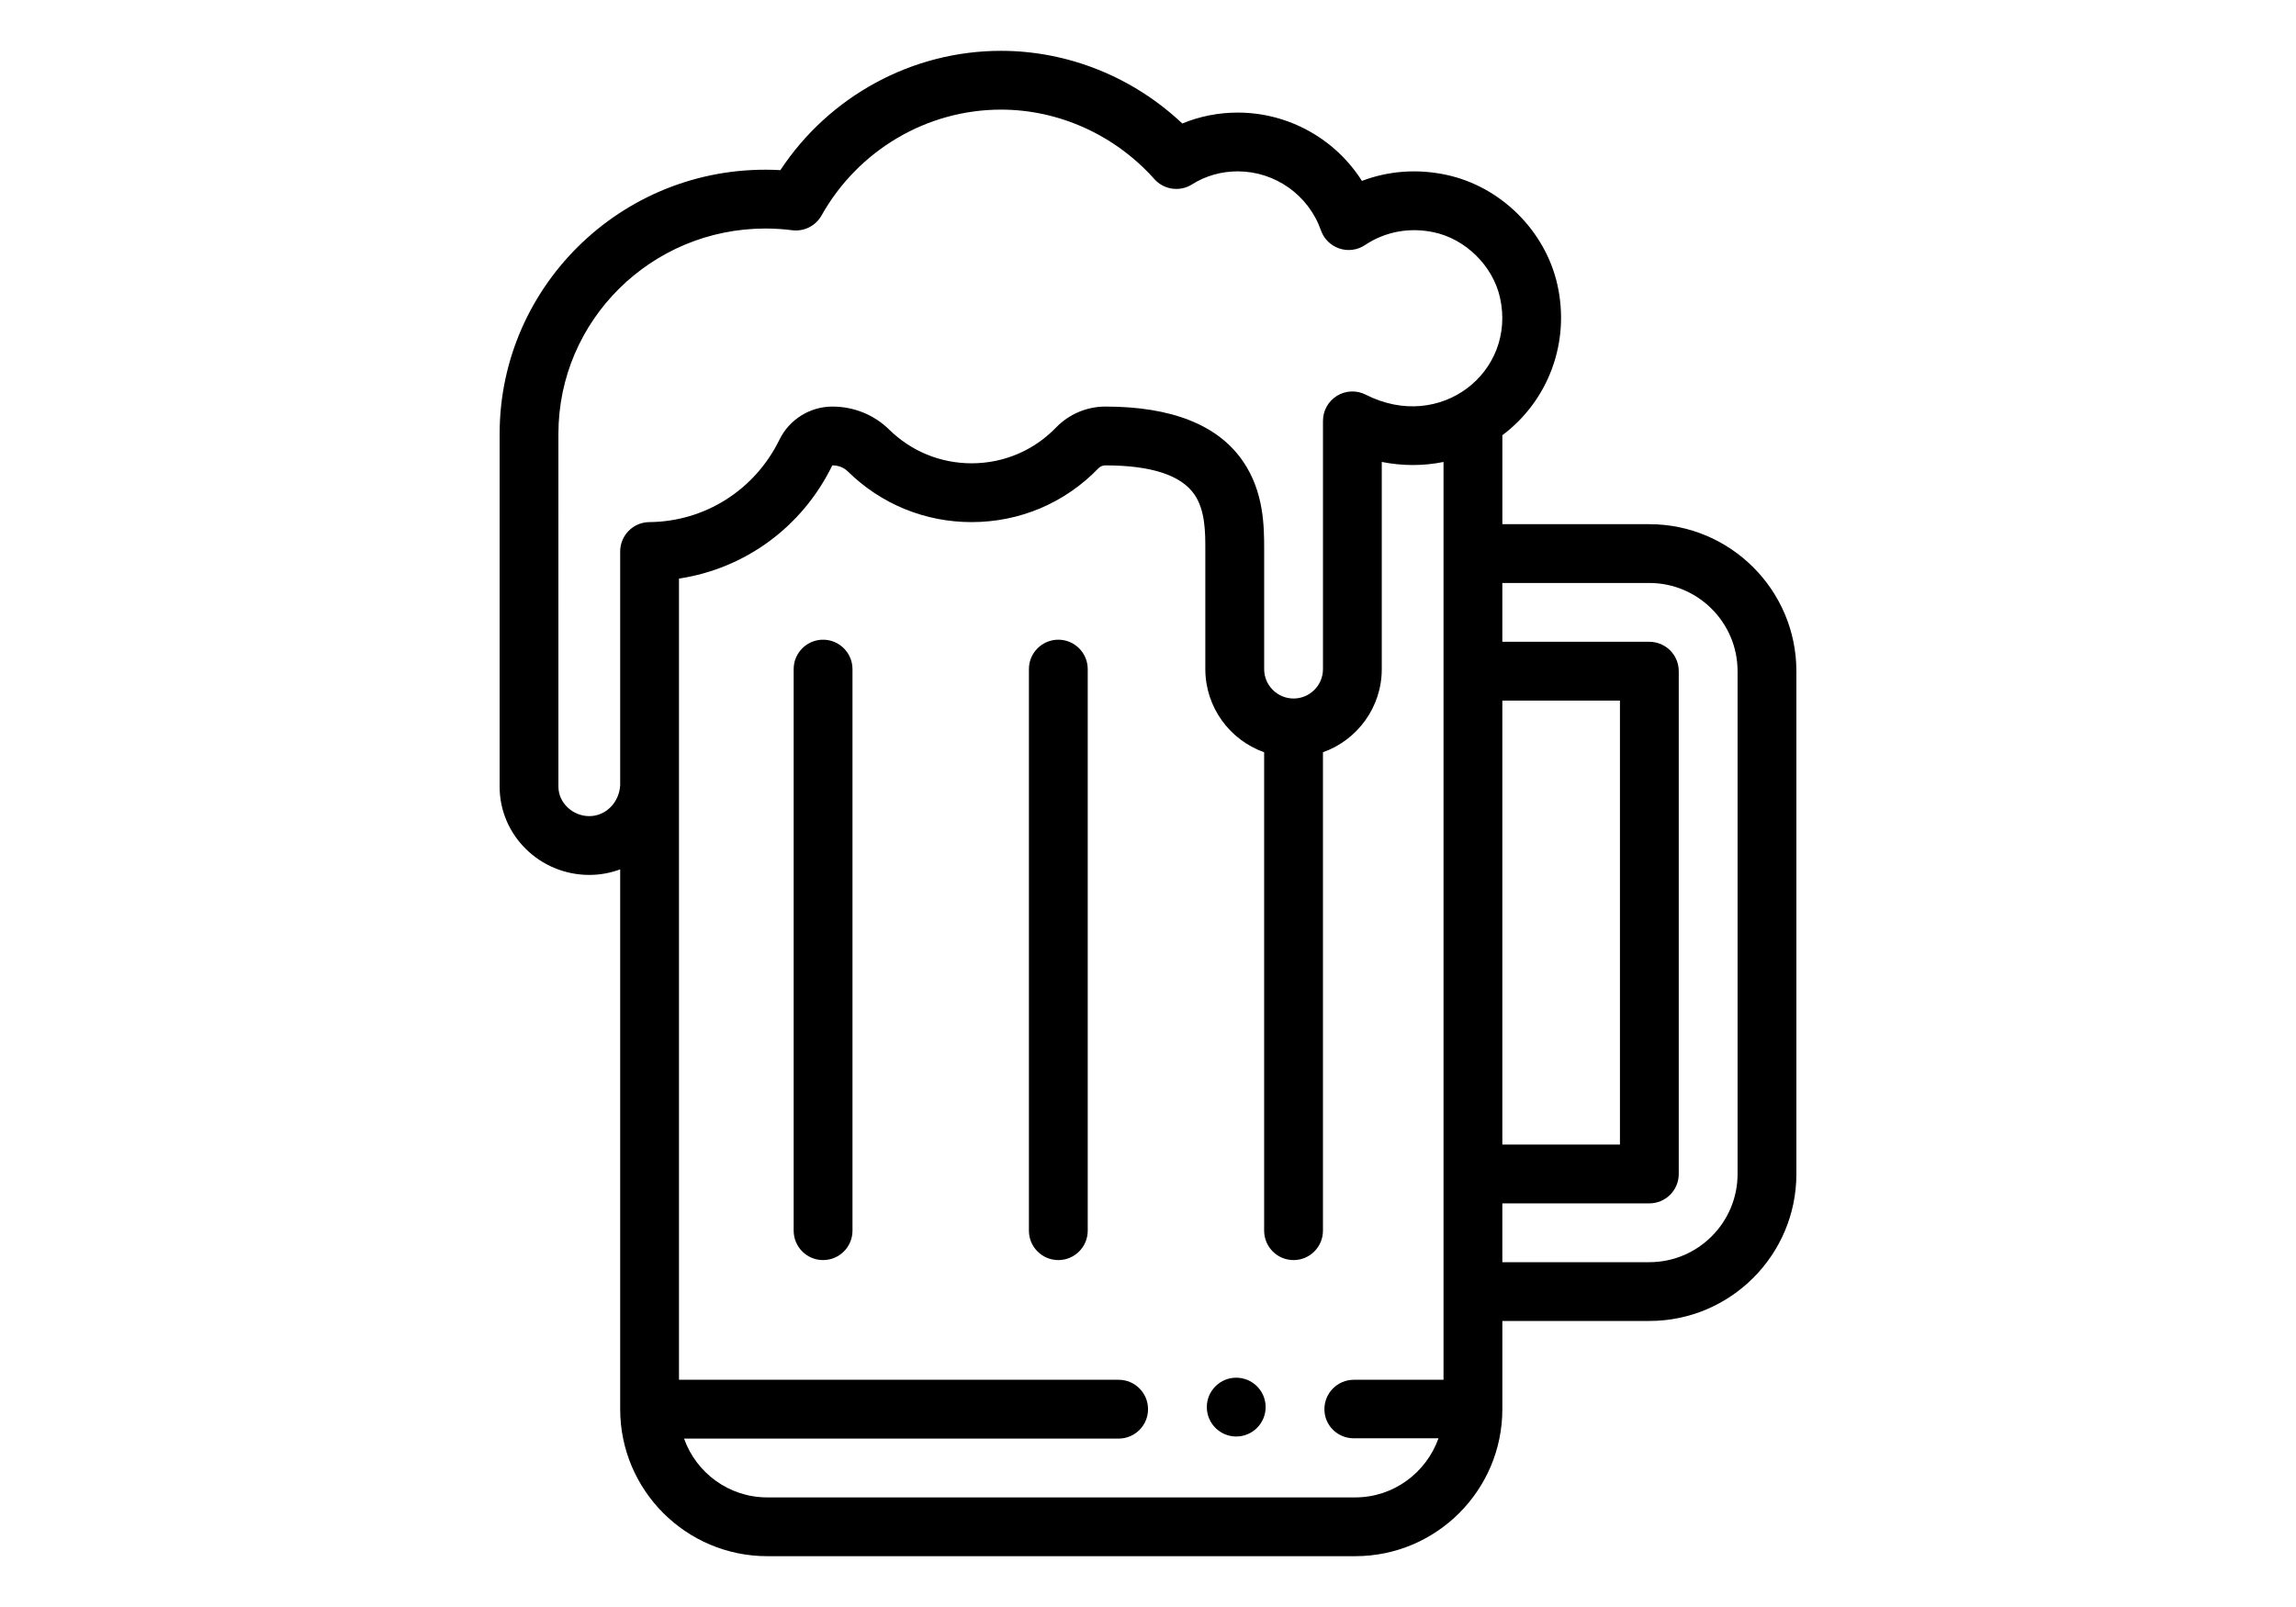 <?xml version="1.0" encoding="utf-8"?>
<!-- Generator: Adobe Illustrator 17.0.0, SVG Export Plug-In . SVG Version: 6.00 Build 0)  -->
<!DOCTYPE svg PUBLIC "-//W3C//DTD SVG 1.1//EN" "http://www.w3.org/Graphics/SVG/1.1/DTD/svg11.dtd">
<svg version="1.1" id="Livello_1" xmlns="http://www.w3.org/2000/svg" xmlns:xlink="http://www.w3.org/1999/xlink" x="0px" y="0px"
	 width="120px" height="84px" viewBox="196 214 120 84" enable-background="new 196 214 120 84" xml:space="preserve">
<g>
	<g>
		<g>
			<path d="M260.611,286.014c-0.848,0-1.537,0.689-1.537,1.537s0.689,1.537,1.537,1.537c0.848,0,1.537-0.689,1.537-1.537
				S261.459,286.014,260.611,286.014z"/>
		</g>
	</g>
	<g>
		<g>
			<path d="M239.018,247.438c-0.849,0-1.537,0.688-1.537,1.537v29.354c0,0.849,0.688,1.537,1.537,1.537s1.537-0.688,1.537-1.537
				v-29.354C240.554,248.126,239.866,247.438,239.018,247.438z"/>
		</g>
	</g>
	<g>
		<g>
			<path d="M251.313,247.438c-0.849,0-1.537,0.688-1.537,1.537v29.354c0,0.849,0.688,1.537,1.537,1.537s1.537-0.688,1.537-1.537
				v-29.354C252.849,248.126,252.161,247.438,251.313,247.438z"/>
		</g>
	</g>
	<g>
		<g>
			<path d="M282.204,241.4h-7.684v-4.65c2.409-1.806,3.554-4.859,2.875-7.872c-0.635-2.826-2.968-5.133-5.804-5.739
				c-1.508-0.324-3.026-0.209-4.41,0.317c-1.387-2.187-3.824-3.571-6.492-3.571c-1.006,0-1.989,0.195-2.897,0.57
				c-2.572-2.427-5.964-3.798-9.475-3.798c-4.644,0-8.975,2.366-11.531,6.236c-8.033-0.444-14.673,5.929-14.673,13.787v18.442
				c0,2.542,2.103,4.611,4.687,4.611c0.567,0,1.11-0.103,1.614-0.291v28.217c0,4.237,3.447,7.684,7.684,7.684h30.738
				c4.237,0,7.684-3.447,7.684-7.684v-4.611h7.684c4.237,0,7.684-3.447,7.684-7.684v-26.281
				C289.888,244.847,286.441,241.4,282.204,241.4z M271.446,286.123h-4.689c-0.849,0-1.537,0.688-1.537,1.537
				s0.688,1.522,1.537,1.522h4.425c-0.634,1.789-2.343,3.089-4.346,3.089h-30.738c-2.003,0-3.712-1.285-4.346-3.074h22.713
				c0.849,0,1.537-0.688,1.537-1.537s-0.688-1.537-1.537-1.537h-22.978v-31.034v-10.845c3.452-0.521,6.442-2.695,8.013-5.918
				c0.321,0,0.603,0.111,0.816,0.32c1.735,1.706,4.03,2.645,6.463,2.645c2.522,0,4.876-0.998,6.629-2.812
				c0.094-0.097,0.226-0.153,0.363-0.153c2.392,0,3.958,0.511,4.653,1.519c0.573,0.831,0.573,1.985,0.572,2.912v6.218
				c0,2.003,1.285,3.712,3.074,4.346v25.008c0,0.849,0.688,1.537,1.537,1.537s1.537-0.688,1.537-1.537v-25.008
				c1.789-0.634,3.074-2.343,3.074-4.346v-10.829c1.077,0.215,2.175,0.216,3.227,0.001V286.123z M267.378,234.629
				c-0.476-0.242-1.044-0.22-1.5,0.06c-0.456,0.279-0.733,0.775-0.733,1.31v12.976c0,0.847-0.689,1.537-1.537,1.537
				s-1.537-0.689-1.537-1.537v-6.217c0-1.21,0.001-3.04-1.116-4.659c-1.303-1.889-3.72-2.847-7.183-2.847
				c-0.967,0-1.905,0.398-2.574,1.091c-1.168,1.208-2.738,1.874-4.419,1.874c-1.622,0-3.152-0.626-4.309-1.764
				c-0.789-0.774-1.844-1.201-2.97-1.201c-1.165,0-2.247,0.676-2.758,1.722c-1.288,2.638-3.896,4.292-6.805,4.317
				c-0.844,0.007-1.524,0.693-1.524,1.537v12.222c-0.054,0.905-0.758,1.61-1.614,1.61c-0.875,0-1.614-0.704-1.614-1.537V236.68
				c0-5.932,4.854-10.735,10.821-10.735c0.464,0,0.93,0.03,1.396,0.089c0.622,0.08,1.229-0.226,1.536-0.772
				c1.914-3.412,5.508-5.532,9.378-5.532c3.032,0,5.956,1.324,8.02,3.633c0.5,0.56,1.332,0.676,1.967,0.274
				c0.703-0.445,1.527-0.68,2.384-0.68c1.956,0,3.705,1.239,4.351,3.083c0.157,0.449,0.513,0.8,0.965,0.95
				c0.451,0.15,0.947,0.083,1.342-0.182c1.048-0.702,2.326-0.939,3.601-0.665c1.66,0.355,3.078,1.756,3.45,3.409
				C275.27,233.434,271.29,236.619,267.378,234.629z M274.519,250.621h6.147v23.207h-6.147V250.621z M286.814,275.365
				c0,2.542-2.068,4.611-4.611,4.611h-7.684v-3.074h7.684c0.849,0,1.537-0.688,1.537-1.537v-26.281c0-0.849-0.688-1.537-1.537-1.537
				h-7.684v-3.074h7.684c2.542,0,4.611,2.068,4.611,4.611V275.365z"/>
		</g>
	</g>
</g>
</svg>
